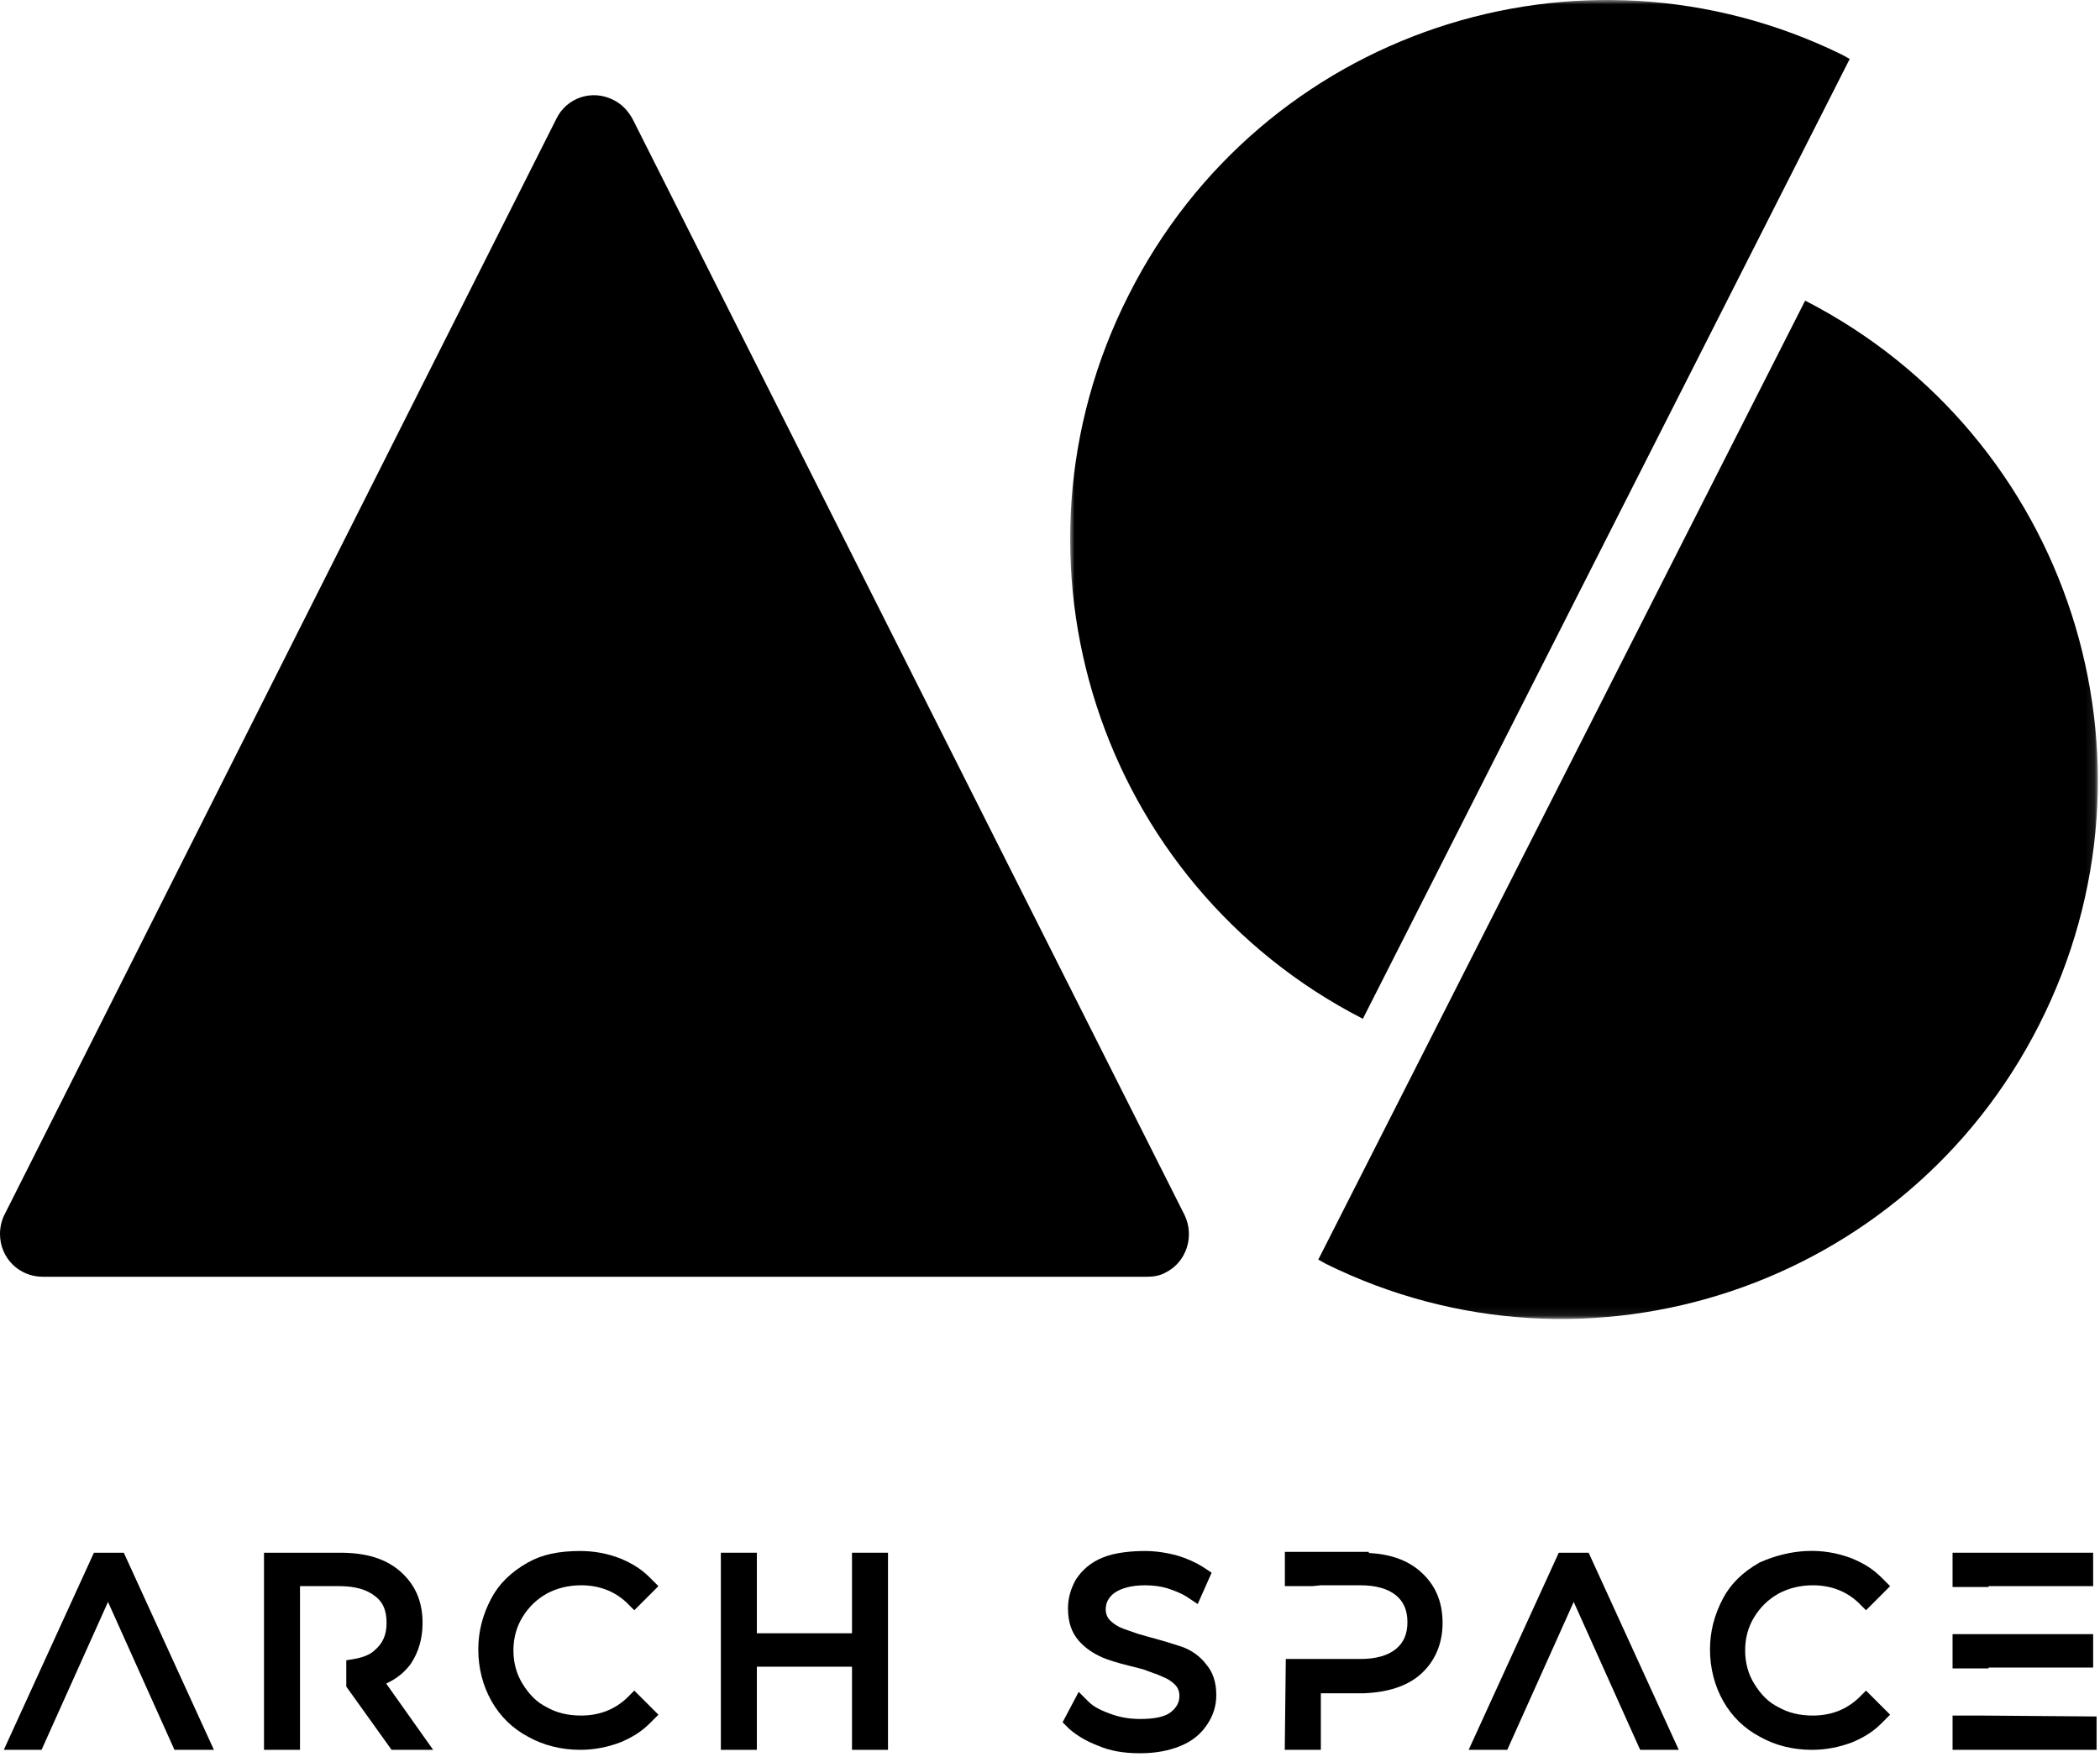 <?xml version="1.0" encoding="UTF-8"?>
<svg width="245px" height="205px" viewBox="0 0 245 205" version="1.1" xmlns="http://www.w3.org/2000/svg" xmlns:xlink="http://www.w3.org/1999/xlink">
    <title>arch-space-logo-dark</title>
    <defs>
        <polygon id="path-1" points="0 0 119.898 0 119.898 153.905 0 153.905"></polygon>
    </defs>
    <g id="Page-1" stroke="none" stroke-width="1" fill="none" fill-rule="evenodd">
        <g id="arch-space-logo-dark">
            <path d="M5,148.979 C2.2,148.979 0,146.779 0,143.979 C0,143.179 0.2,142.379 0.5,141.779 L64.9,13.879 C66.1,11.379 69.1,10.379 71.6,11.679 C72.6,12.179 73.3,12.979 73.8,13.879 L138.2,141.779 C139.4,144.279 138.4,147.279 136,148.479 C135.3,148.879 134.5,148.979 133.8,148.979 L5,148.979 Z" id="Fill-1" fill="#000000"></path>
            <g id="Group-5" transform="translate(124.851, 0)">
                <mask id="mask-2" fill="white">
                    <use xlink:href="#path-1"></use>
                </mask>
                <g id="Clip-4"></g>
                <path d="M90.049,6.379 L90.949,6.879 L34.149,118.879 C3.349,103.079 -8.851,65.279 6.849,34.379 C22.349,3.679 59.449,-8.621 90.049,6.379 L90.049,6.379 Z M85.749,35.079 C116.549,50.879 128.749,88.679 113.049,119.579 C97.549,150.179 60.449,162.579 29.849,147.479 L28.949,146.979 L85.749,35.079 Z" id="Fill-3" fill="#000000" mask="url(#mask-2)"></path>
            </g>
            <path d="M47.932,194.134 C48.84,192.772 49.3,191.172 49.3,189.379 C49.3,186.847 48.434,184.865 46.655,183.323 C44.99,181.881 42.715,181.18 39.7,181.18 L30.8,181.18 L30.8,204.18 L35,204.18 L35,185.079 L39.6,185.079 C41.412,185.079 42.814,185.475 43.8,186.28 C44.687,186.945 45.1,187.929 45.1,189.379 C45.1,190.748 44.664,191.771 43.692,192.572 C43.214,193.052 42.364,193.405 41.235,193.593 L40.4,193.733 L40.4,196.801 L45.686,204.18 L50.534,204.18 L45.056,196.447 C46.282,195.878 47.205,195.135 47.932,194.134" id="Fill-6" fill="#000000"></path>
            <polygon id="Fill-8" fill="#000000" points="10.957 181.18 0.444 204.18 4.848 204.18 12.601 186.92 20.354 204.18 24.956 204.18 14.443 181.18"></polygon>
            <polygon id="Fill-10" fill="#000000" points="232 185.079 244.2 185.079 244.2 181.18 227.8 181.18 227.8 185.18 232 185.18"></polygon>
            <path d="M73.116,198.149 C71.679,199.497 69.891,200.179 67.8,200.179 C66.247,200.179 64.938,199.862 63.747,199.184 C62.648,198.634 61.76,197.767 60.952,196.455 C60.254,195.321 59.9,194.017 59.9,192.579 C59.9,191.141 60.254,189.837 60.952,188.703 C61.684,187.513 62.587,186.637 63.774,185.96 C64.982,185.309 66.336,184.979 67.8,184.979 C69.891,184.979 71.68,185.662 73.093,186.986 L74,187.893 L76.814,185.079 L75.808,184.072 C74.872,183.135 73.816,182.452 72.359,181.845 C70.844,181.262 69.32,180.979 67.7,180.979 C65.156,180.979 63.221,181.401 61.611,182.307 C59.629,183.421 58.224,184.796 57.317,186.511 C56.296,188.438 55.8,190.39 55.8,192.479 C55.8,194.62 56.329,196.691 57.329,198.469 C58.347,200.279 59.795,201.689 61.61,202.65 C63.387,203.651 65.493,204.179 67.7,204.179 C69.273,204.179 70.884,203.879 72.385,203.301 C73.816,202.706 74.872,202.022 75.807,201.086 L76.815,200.079 L74.002,197.267 L73.116,198.149 Z" id="Fill-12" fill="#000000"></path>
            <polygon id="Fill-14" fill="#000000" points="232 194.579 244.2 194.579 244.2 190.68 227.8 190.68 227.8 194.68 232 194.68"></polygon>
            <path d="M207.475,185.96 C208.682,185.31 210.037,184.98 211.5,184.98 C213.592,184.98 215.38,185.662 216.793,186.986 L217.701,187.894 L220.514,185.079 L219.507,184.072 C218.573,183.136 217.517,182.452 216.06,181.846 C212.64,180.53 208.968,180.697 205.31,182.308 C203.329,183.423 201.923,184.798 201.017,186.512 C199.996,188.439 199.5,190.391 199.5,192.48 C199.5,194.62 200.029,196.691 201.029,198.47 C202.046,200.278 203.495,201.689 205.31,202.65 C207.114,203.665 209.162,204.18 211.401,204.18 C212.973,204.18 214.584,203.88 216.085,203.302 C217.517,202.706 218.573,202.022 219.507,201.086 L220.514,200.079 L217.703,197.268 L216.817,198.149 C215.379,199.497 213.591,200.18 211.5,200.18 C209.948,200.18 208.638,199.862 207.448,199.185 C206.347,198.635 205.459,197.768 204.652,196.455 C203.954,195.321 203.6,194.017 203.6,192.579 C203.6,191.142 203.954,189.838 204.652,188.703 C205.383,187.514 206.288,186.638 207.475,185.96" id="Fill-16" fill="#000000"></path>
            <polygon id="Fill-18" fill="#000000" points="99.4 190.579 88.3 190.579 88.3 181.18 84.1 181.18 84.1 204.18 88.3 204.18 88.3 194.479 99.4 194.479 99.4 204.18 103.6 204.18 103.6 181.18 99.4 181.18"></polygon>
            <polygon id="Fill-20" fill="#000000" points="181.857 181.18 171.343 204.18 175.847 204.18 183.599 186.92 191.352 204.18 195.856 204.18 185.342 181.18"></polygon>
            <polygon id="Fill-22" fill="#000000" points="231.008 200.18 227.8 200.18 227.8 204.18 244.6 204.18 244.6 200.287"></polygon>
            <path d="M165.655,183.323 C164.179,182.045 162.224,181.348 159.7,181.207 L159.7,181.079 L149.9,181.079 L149.9,185.079 L153.099,185.079 L154.099,184.979 L158.7,184.979 C160.512,184.979 161.915,185.374 162.866,186.152 C163.763,186.887 164.2,187.91 164.2,189.279 C164.2,190.648 163.763,191.671 162.867,192.405 C161.915,193.184 160.512,193.579 158.7,193.579 L150.011,193.579 L149.888,204.179 L154.099,204.179 L154.099,197.579 L159.139,197.578 C161.932,197.467 164.123,196.747 165.655,195.435 C167.385,193.934 168.3,191.841 168.3,189.379 C168.3,186.846 167.434,184.865 165.655,183.323" id="Fill-24" fill="#000000"></path>
            <path d="M137.816,192.13 C137.165,191.913 135.81,191.481 134.075,191.018 L132.716,190.631 L131.05,190.043 C130.425,189.809 129.934,189.5 129.506,189.072 C129.179,188.745 129,188.286 129,187.779 C129,187.025 129.332,186.4 129.973,185.899 C130.844,185.289 132.064,184.98 133.599,184.98 C134.543,184.98 135.421,185.1 136.183,185.327 C137.117,185.64 137.791,185.903 138.444,186.312 L139.731,187.171 L141.356,183.514 L140.33,182.832 C139.457,182.286 138.466,181.846 137.362,181.515 C136.06,181.159 134.794,180.98 133.599,180.98 C132.176,180.98 130.157,181.114 128.615,181.757 C127.308,182.301 126.311,183.109 125.526,184.294 C124.893,185.433 124.599,186.508 124.599,187.68 C124.599,189.248 125.007,190.478 125.847,191.438 C126.565,192.258 127.437,192.879 128.606,193.399 C129.315,193.702 130.313,194.014 131.657,194.349 L132.457,194.549 L132.617,194.579 C132.682,194.606 132.778,194.641 132.897,194.662 L133.483,194.827 L134.708,195.279 L134.721,195.279 C134.78,195.304 134.85,195.329 134.932,195.348 L135.549,195.616 C136.174,195.851 136.665,196.159 137.092,196.586 C137.42,196.913 137.599,197.372 137.599,197.879 C137.599,198.634 137.267,199.259 136.586,199.79 C135.903,200.321 134.73,200.579 133,200.579 C131.725,200.579 130.567,200.372 129.441,199.94 C128.313,199.529 127.516,199.082 127.006,198.572 L125.848,197.414 L123.97,200.964 L124.741,201.732 C125.665,202.54 126.776,203.188 128.106,203.698 C129.509,204.299 131.064,204.579 133,204.579 C134.803,204.579 136.369,204.292 137.785,203.702 C139.091,203.157 140.087,202.351 140.832,201.234 C141.56,200.14 141.9,199.042 141.9,197.779 C141.9,196.277 141.492,195.081 140.7,194.179 C140.007,193.257 138.956,192.51 137.816,192.13" id="Fill-26" fill="#000000"></path>
        </g>
    </g>
</svg>